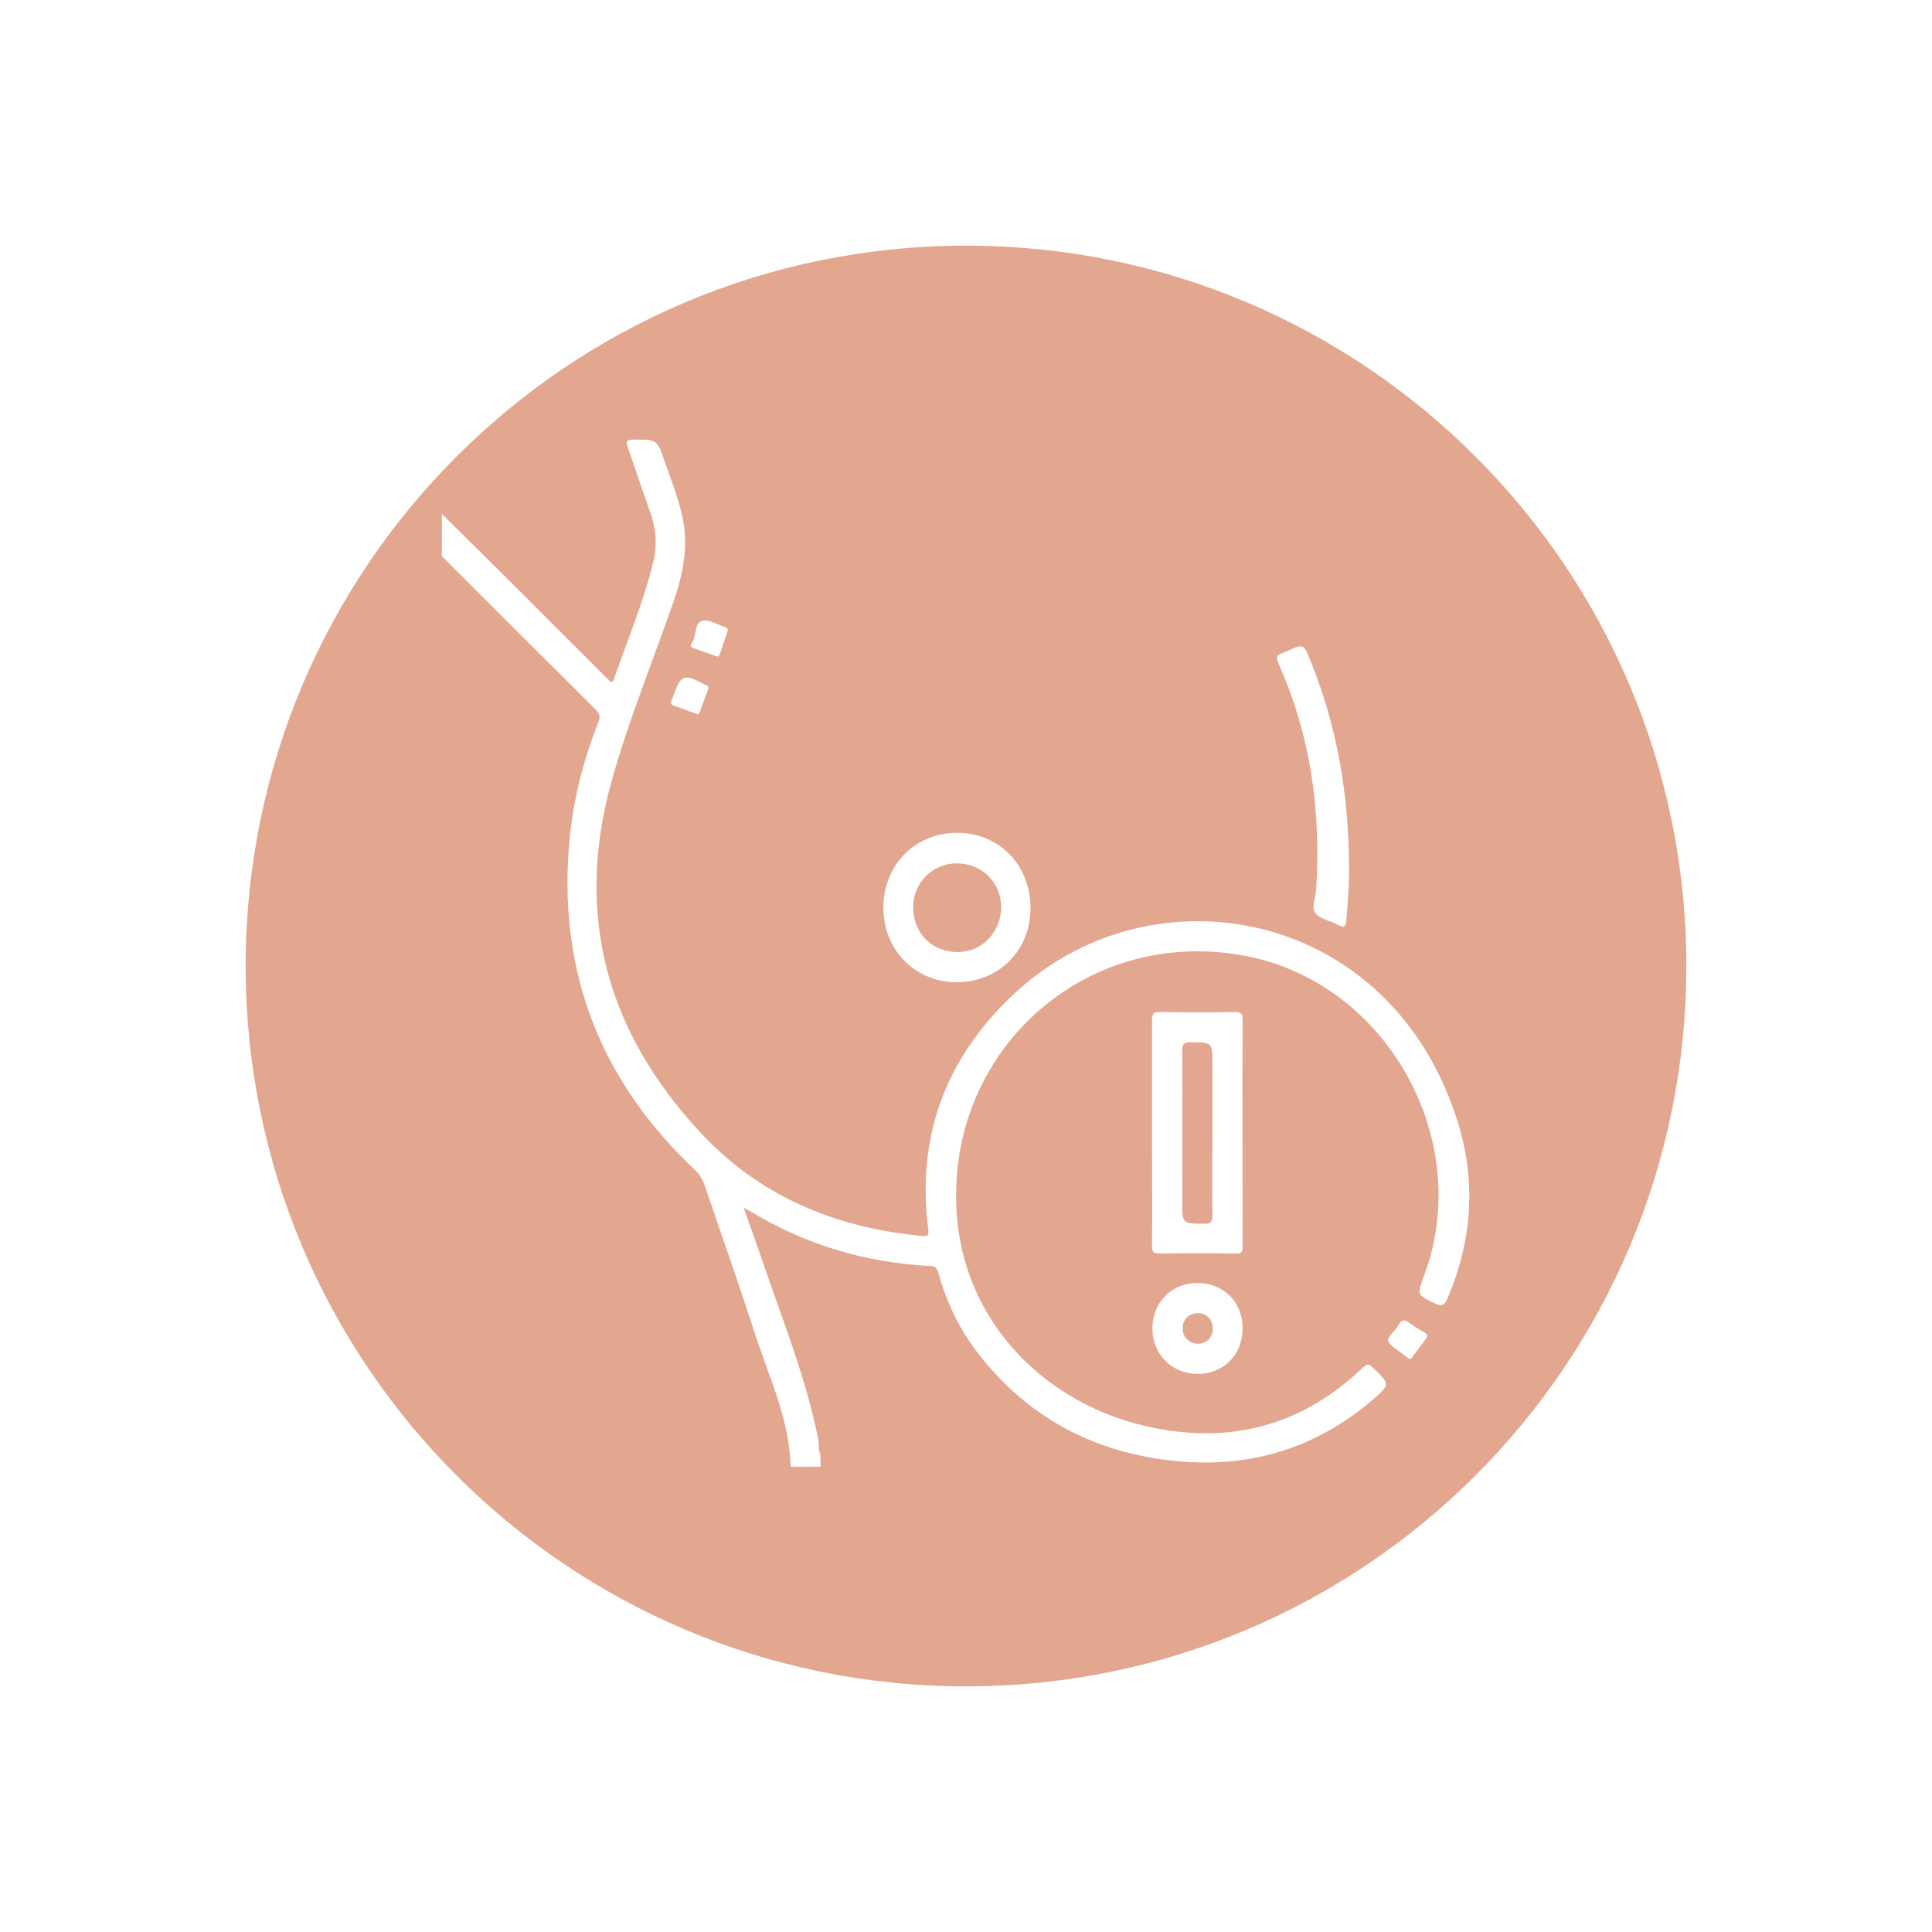 <svg xmlns="http://www.w3.org/2000/svg" xmlns:xlink="http://www.w3.org/1999/xlink" id="Camada_1" x="0px" y="0px" viewBox="0 0 512 512" style="enable-background:new 0 0 512 512;" xml:space="preserve"><style type="text/css">	.st0{fill:#E3A68F;}	.st1{fill:#FFFFFF;}	.st2{fill:#565656;}	.st3{fill:#2E5B4E;}</style><g>	<path class="st0" d="M317.4,348c-2.3,0-4,1.7-4,4c0,2.4,1.9,4.2,4.2,4.1c2.3-0.1,3.9-1.8,3.8-4.2C321.3,349.6,319.7,348,317.4,348z  "></path>	<path class="st0" d="M253.2,252.3c6.5,0.3,11.8-4.7,12.1-11.4c0.3-6.6-4.7-11.9-11.4-12.1c-6.3-0.2-11.6,4.7-11.9,11  C241.8,246.8,246.3,251.9,253.2,252.3z"></path>	<path class="st0" d="M321.3,300.3c0-6.1,0-12.2,0-18.3c0-5.8,0-5.7-5.7-5.8c-1.9,0-2.3,0.5-2.3,2.3c0.1,13.3,0,26.6,0,39.9  c0,5.9,0,5.9,5.8,5.9c1.7,0,2.2-0.4,2.2-2.2C321.2,314.8,321.3,307.6,321.3,300.3z"></path>	<path class="st0" d="M256,65.1C150.5,65.1,65.1,150.5,65.1,256S150.5,446.9,256,446.9S446.9,361.5,446.9,256S361.5,65.1,256,65.1z   M339.8,173.1c0.3-0.1,0.6-0.3,1-0.4c4.7-2.2,4.7-2.2,6.6,2.7c7,17.3,10,35.3,10.1,53.8c0.1,4.9-0.3,9.7-0.7,14.6  c-0.1,1.6-0.4,2.3-2.2,1.3c-2-1.1-4.8-1.5-6-3.1c-1.2-1.6,0.1-4.2,0.2-6.4c1.3-20.8-1.5-40.9-10.1-60  C338.1,174.1,338.4,173.5,339.8,173.1z M253.5,220.7c11.1-0.1,19.5,8.4,19.6,19.7c0.1,11.3-8.2,19.8-19.4,19.9  c-11.1,0.1-19.6-8.5-19.6-19.7C234.1,229.3,242.4,220.8,253.5,220.7z M183.7,169.8c0.8-1.8,0.4-4.9,2.5-5.3  c1.9-0.3,4.2,1.1,6.2,1.8c0.5,0.2,0.6,0.5,0.4,1c-0.7,2-1.3,4-2,6c-0.1,0.4-0.4,0.7-0.7,0.7c-2.3-0.8-4.4-1.5-6.5-2.3  C182.4,171.3,183.5,170.3,183.7,169.8z M186.9,181.5c0.4,0.2,1.1,0.3,0.8,1.1c-0.8,2.1-1.5,4.1-2.3,6.2c-0.1,0.4-0.4,0.5-0.5,0.5  c-2.4-0.9-4.5-1.6-6.6-2.4c-0.5-0.2-0.6-0.6-0.4-1.1c0.1-0.3,0.3-0.7,0.4-1C180.4,178.7,181.2,178.4,186.9,181.5z M374,360  c-0.3,0.4-0.6,0-0.9-0.1c-0.5-0.4-1-0.8-1.4-1.1c-1.3-1.1-3.4-2.1-3.8-3.4c-0.3-1.1,1.8-2.6,2.6-4.1c0.8-1.5,1.6-1.8,3-0.7  c1.2,0.9,2.5,1.6,3.8,2.4c0.4,0.3,1,0.4,0.9,1.4C376.9,356.1,375.5,358,374,360z M383.6,344.1c-0.8,1.9-1.6,2.2-3.4,1.3  c-4.7-2.3-4.7-2.2-2.9-7.1c13.6-35.9-9.6-77.9-47.4-85c-38.3-7.2-71.6,19.2-76,55.1c-4.5,37.3,20.8,62.9,49.6,69.5  c21.9,5.1,41.4,0.2,57.8-15.6c1.1-1,1.6-0.8,2.5,0.1c4.7,4.5,4.7,4.5-0.2,8.7c-15.6,13.3-33.7,18.3-53.8,15.9  c-21-2.5-38.2-12-51.1-29c-4.7-6.2-7.9-13.1-10-20.6c-0.4-1.3-0.8-1.9-2.3-1.9c-17.2-0.9-33.2-5.7-47.9-14.7  c-0.3-0.2-0.6-0.3-1.4-0.7c2.6,7.3,5,14.2,7.4,21.1c4.3,12.2,8.8,24.2,11.6,36.8c0.5,2.1,1,4.1,0.9,6.3c0.7,1.4,0.3,2.9,0.5,4.4  c-1.6,0-3.2,0-4.8,0c-1.1,0-2.1,0-3.2,0c0-0.2,0-0.4,0-0.5c-0.4-12.6-6-23.9-9.7-35.6c-4.2-12.9-8.7-25.7-13.1-38.6  c-0.6-1.6-1.4-2.9-2.7-4.1c-24.3-23-35.7-51.1-33.3-84.6c0.8-11.6,3.5-22.9,7.8-33.7c0.6-1.4,0.6-2.3-0.6-3.5  c-13.6-13.5-27.2-27.1-40.8-40.7c0-3.7,0-7.4,0-11.2c7.8,7.7,15.6,15.4,23.4,23.2c7.1,7.1,14.3,14.3,21.4,21.4  c0.9-0.3,0.9-1.1,1.1-1.7c3.5-10,7.6-19.8,10.1-30.1c1.1-4.5,0.8-8.9-0.8-13.3c-2-5.6-3.9-11.4-5.9-17c-0.7-1.9-0.2-2.2,1.6-2.2  c6.2,0,6.2,0,8.1,5.7c1.7,4.8,3.6,9.6,4.7,14.6c1.8,7.9,0.2,15.4-2.4,22.9c-5.5,15.8-11.9,31.4-16.4,47.6  c-9.7,35.3-1.2,66,23.4,92.6c15.8,17.1,35.8,25.4,58.6,27.6c1.3,0.1,2.3,0.5,2-1.7c-3.2-24.5,4.6-45.3,22.4-62.1  c36.1-34.2,98.3-23.4,117,30.9C391.3,311.1,390.6,327.7,383.6,344.1z M329.3,330.4c0,1.6-0.5,1.9-2,1.8c-6.6-0.1-13.3-0.1-19.9,0  c-1.8,0-2.2-0.5-2.1-2.2c0.1-9.9,0-19.8,0-29.7c0-9.9,0-19.8,0-29.7c0-1.7,0.2-2.5,2.2-2.4c6.5,0.1,13.1,0.1,19.6,0  c1.5,0,2.2,0.1,2.2,1.9C329.2,290.2,329.3,310.3,329.3,330.4z M329.3,351.9c0.1,7-5,12.2-11.9,12.2c-6.9,0-12.1-5.3-12-12.2  c0.1-6.8,5.1-11.9,11.9-11.9C324.2,340,329.3,345,329.3,351.9z"></path></g></svg>